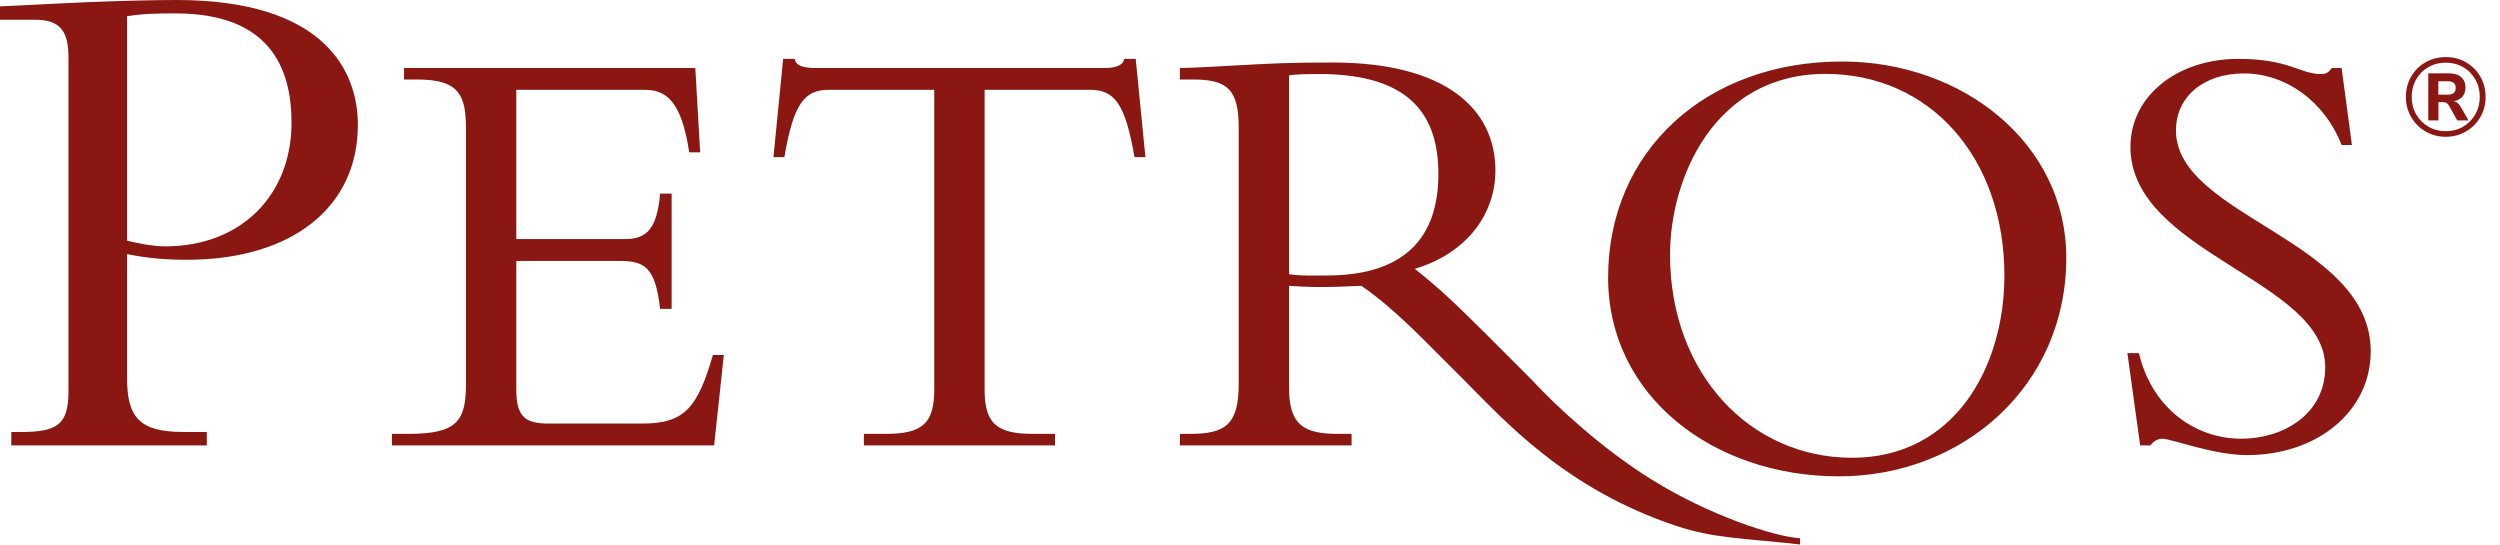 <?xml version="1.0" encoding="UTF-8"?>
<svg width="156px" height="34px" viewBox="0 0 156 34" version="1.1" xmlns="http://www.w3.org/2000/svg" xmlns:xlink="http://www.w3.org/1999/xlink">
    <title>global-petros-logo</title>
    <g id="Assets" stroke="none" stroke-width="1" fill="none" fill-rule="evenodd">
        <g id="global-petros-logo" fill="#8A1712" fill-rule="nonzero">
            <g id="Petros-Logo">
                <path d="M41.91,12.079 L41.191,12.079 C41.002,14.275 40.358,14.919 38.995,14.919 L32.217,14.919 L32.217,5.605 L40.207,5.605 C41.57,5.605 42.516,6.286 43.008,9.505 L43.69,9.505 L43.387,4.242 L25.213,4.242 L25.213,4.961 L26.046,4.961 C28.582,4.961 29.075,5.87 29.075,7.99 L29.075,23.968 C29.075,26.24 28.545,27.073 25.515,27.073 L24.455,27.073 L24.455,27.793 L44.561,27.793 L45.167,22.151 L44.485,22.151 C43.539,25.407 42.743,26.43 40.093,26.43 L34.262,26.43 C32.861,26.43 32.217,26.089 32.217,24.347 L32.217,16.282 L38.616,16.282 C40.169,16.282 40.888,16.585 41.191,19.273 L41.91,19.273 L41.91,12.079 Z M7.928,15.856 C9.25,16.121 10.351,16.209 11.672,16.209 C18.191,16.209 22.331,12.949 22.331,7.796 C22.331,4.405 20.217,0 11.011,0 C9.822,0 7.708,0.044 5.55,0.132 C3.392,0.22 1.233,0.352 0,0.396 L0,1.233 L2.202,1.233 C3.744,1.233 4.272,1.938 4.272,3.568 L4.272,24.401 C4.272,26.471 3.612,26.956 1.321,26.956 L0.705,26.956 L0.705,27.793 L12.905,27.793 L12.905,26.956 L11.452,26.956 C8.677,26.956 7.928,26.031 7.928,23.564 L7.928,15.856 Z M7.928,1.013 C8.985,0.837 9.954,0.837 10.967,0.837 C16.825,0.837 18.191,4.228 18.191,7.664 C18.191,12.113 15.108,15.372 10.307,15.372 C9.47,15.372 8.501,15.152 7.928,15.02 L7.928,1.013 Z M61.44,5.605 L68.028,5.605 C69.543,5.605 70.224,6.475 70.792,9.807 L71.474,9.807 L70.868,3.674 L70.148,3.674 C70.073,4.128 69.505,4.242 68.975,4.242 L50.762,4.242 C50.497,4.242 50.232,4.204 50.005,4.128 C49.778,4.052 49.626,3.901 49.588,3.674 L48.869,3.674 L48.263,9.807 L48.945,9.807 C49.513,6.475 50.194,5.605 51.709,5.605 L58.297,5.605 L58.297,24.309 C58.297,26.354 57.616,27.073 55.306,27.073 L53.905,27.073 L53.905,27.793 L65.832,27.793 L65.832,27.073 L64.431,27.073 C62.121,27.073 61.44,26.354 61.44,24.309 L61.44,5.605 Z M83.165,3.901 C90.17,3.901 93.313,6.778 93.313,10.64 C93.313,13.48 91.382,15.866 88.277,16.774 C89.678,17.872 90.814,18.933 92.593,20.712 L92.593,20.712 L95.585,23.703 C97.134,25.386 100.013,28.028 103.051,29.918 C106.698,32.186 110.733,33.485 112.324,33.588 L112.324,33.588 L112.324,33.974 C108.837,33.582 106.967,33.606 104.596,32.815 C97.644,30.497 93.857,26.217 91.344,23.703 L88.845,21.204 C87.179,19.538 85.854,18.44 84.945,17.835 C83.998,17.872 83.392,17.91 82.37,17.91 C81.537,17.91 81.045,17.872 80.439,17.835 L80.439,17.835 L80.439,24.233 C80.439,26.505 81.348,27.073 83.468,27.073 L83.468,27.073 L84.339,27.073 L84.339,27.793 L73.624,27.793 L73.624,27.073 L74.267,27.073 C76.501,27.073 77.296,26.467 77.296,23.931 L77.296,23.931 L77.296,7.99 C77.296,5.642 76.653,4.961 74.457,4.961 L74.457,4.961 L73.624,4.961 L73.624,4.242 C74.532,4.242 76.842,4.09 78.394,4.014 C78.838,3.993 79.217,3.974 79.589,3.959 L79.961,3.944 C80.771,3.915 81.642,3.901 83.165,3.901 Z M114.941,3.838 C122.477,3.838 128.937,8.952 128.937,16.088 C128.937,24.095 122.477,29.724 114.742,29.724 C106.926,29.724 100.346,24.73 100.346,17.316 C100.346,9.428 106.447,3.838 114.941,3.838 Z M113.912,4.611 C106.971,4.611 104.21,11.126 104.21,15.893 C104.21,23.322 109.219,28.565 115.569,28.565 C121.997,28.565 125.074,22.845 125.074,17.204 C125.074,9.815 120.42,4.611 113.912,4.611 Z M82.332,4.62 C81.613,4.62 81.121,4.62 80.439,4.696 L80.439,4.696 L80.439,17.115 C81.348,17.229 81.916,17.191 82.787,17.191 C86.99,17.191 89.754,15.411 89.754,10.868 C89.754,7.346 88.163,4.62 82.332,4.62 Z M132.75,22.037 L133.545,27.793 L134.189,27.793 C134.34,27.566 134.605,27.376 134.946,27.376 C135.476,27.376 138.127,28.398 140.209,28.398 C144.639,28.398 147.933,25.634 147.933,21.924 C147.933,14.957 135.779,13.518 135.779,8.141 C135.779,6.021 137.521,4.582 140.02,4.582 C142.633,4.582 145.056,6.324 146.116,9.05 L146.76,9.05 L146.116,4.242 L145.51,4.242 C145.283,4.544 145.132,4.62 144.829,4.62 C143.503,4.62 142.86,3.674 139.679,3.674 C135.817,3.674 132.939,6.021 132.939,9.164 C132.939,15.79 145.094,17.456 145.094,22.908 C145.094,25.899 142.405,27.376 139.869,27.376 C136.915,27.376 134.265,25.407 133.47,22.037 L132.75,22.037 Z"></path>
                <g id="®" transform="translate(150.127, 3.562)">
                    <path d="M2.49,-1.37263938e-15 C2.953,-1.37263938e-15 3.374,0.109 3.752,0.327 C4.13,0.545 4.428,0.843 4.646,1.221 C4.864,1.598 4.973,2.019 4.973,2.483 C4.973,2.946 4.864,3.367 4.646,3.745 C4.428,4.123 4.129,4.422 3.748,4.642 C3.368,4.862 2.949,4.973 2.49,4.973 C2.026,4.973 1.605,4.862 1.227,4.642 C0.85,4.422 0.551,4.123 0.33,3.745 C0.11,3.367 0,2.946 0,2.483 C0,2.019 0.109,1.598 0.327,1.221 C0.545,0.843 0.844,0.545 1.224,0.327 C1.604,0.109 2.026,-1.37263938e-15 2.49,-1.37263938e-15 Z M2.49,4.625 C2.888,4.625 3.249,4.531 3.571,4.343 C3.893,4.155 4.147,3.898 4.333,3.571 C4.518,3.244 4.611,2.881 4.611,2.483 C4.611,2.084 4.518,1.721 4.333,1.394 C4.147,1.068 3.893,0.811 3.571,0.626 C3.249,0.44 2.888,0.348 2.49,0.348 C2.091,0.348 1.729,0.44 1.405,0.626 C1.08,0.811 0.825,1.068 0.64,1.394 C0.454,1.721 0.362,2.084 0.362,2.483 C0.362,2.881 0.454,3.244 0.64,3.571 C0.825,3.898 1.08,4.155 1.405,4.343 C1.729,4.531 2.091,4.625 2.49,4.625 Z M2.99,2.754 C3.176,2.8 3.315,2.912 3.408,3.088 L3.908,3.95 L3.206,3.95 L2.678,3.011 C2.631,2.937 2.582,2.885 2.531,2.855 C2.48,2.825 2.413,2.81 2.33,2.81 L2.031,2.81 L2.031,3.95 L1.398,3.95 L1.398,1.015 L2.678,1.015 C3.011,1.015 3.269,1.094 3.449,1.252 C3.63,1.409 3.721,1.627 3.721,1.906 C3.721,2.128 3.657,2.315 3.529,2.465 C3.402,2.616 3.222,2.712 2.99,2.754 Z M2.601,2.344 C2.773,2.344 2.9,2.31 2.983,2.243 C3.067,2.176 3.109,2.07 3.109,1.926 C3.109,1.783 3.068,1.677 2.987,1.61 C2.906,1.543 2.777,1.509 2.601,1.509 L2.024,1.509 L2.024,2.344 L2.601,2.344 Z" id="Shape"></path>
                </g>
            </g>
        </g>
    </g>
</svg>